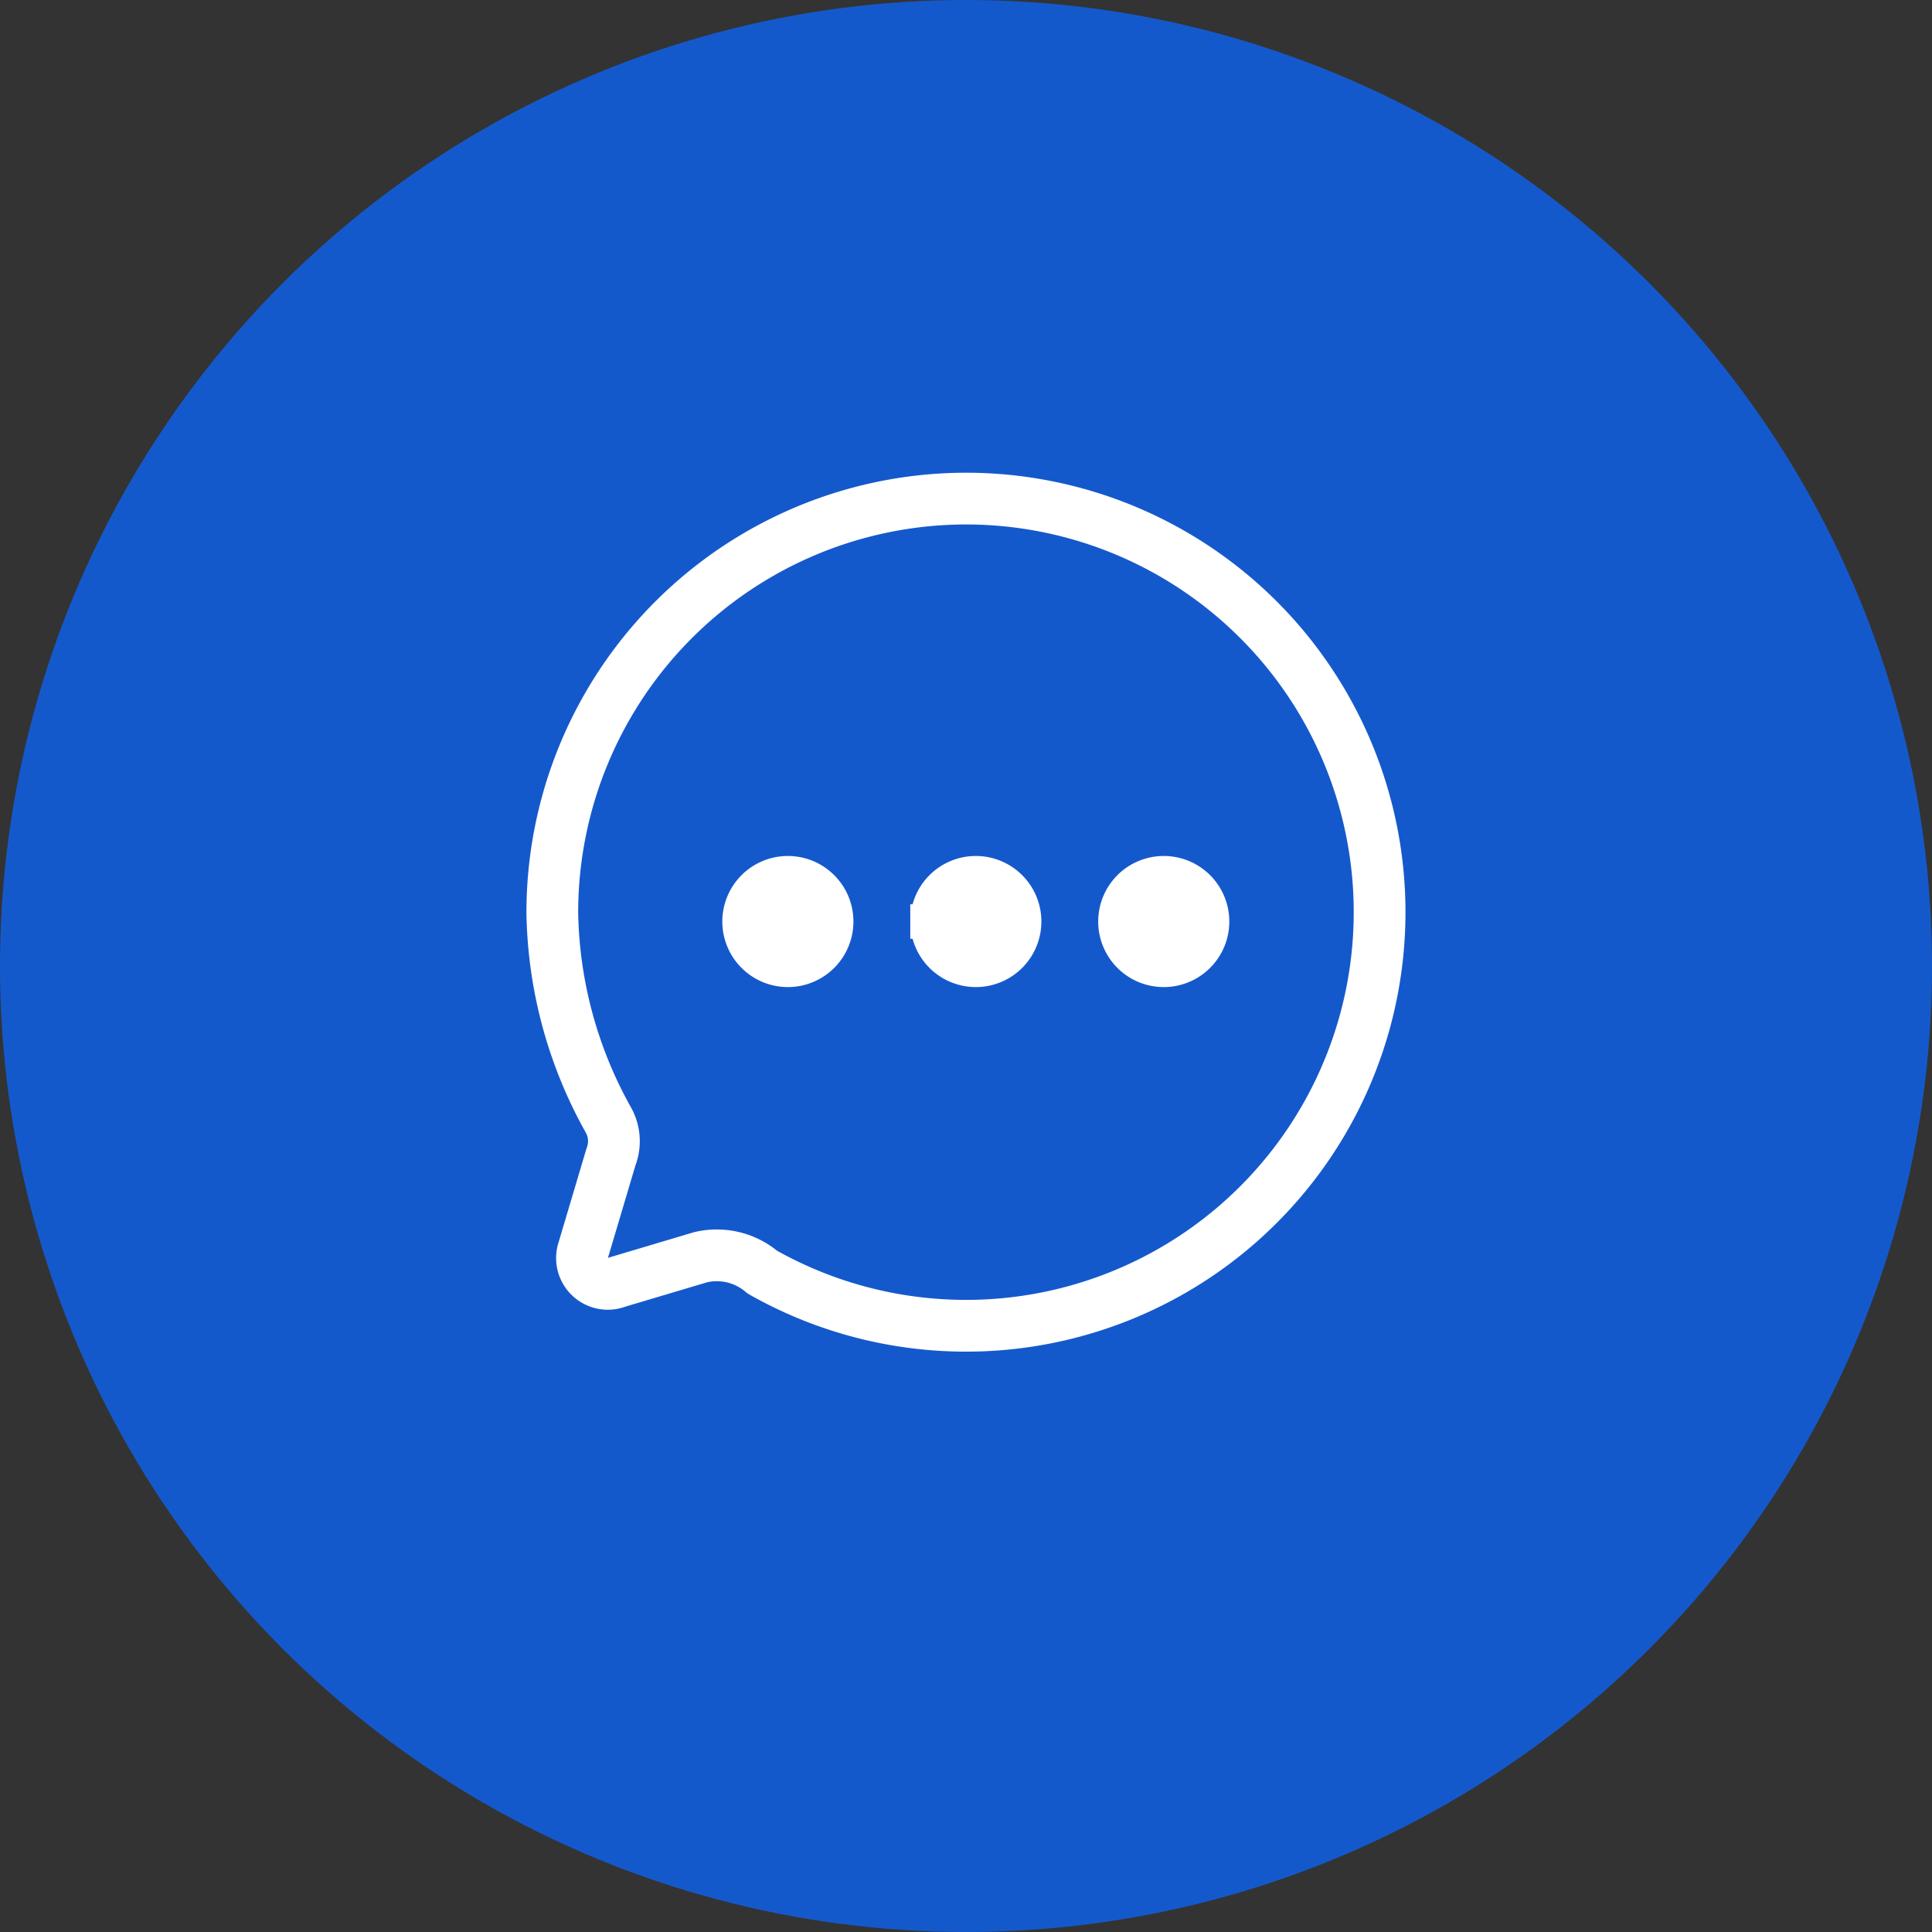 <svg xmlns="http://www.w3.org/2000/svg" width="56" height="56" viewBox="0 0 56 56">
  <rect x="0" y="0" width="56" height="56" fill="#333333" stroke="none"/>
  <g id="Сгруппировать_1832" data-name="Сгруппировать 1832" transform="translate(-1147 -900)">
    <circle id="Эллипс_3" data-name="Эллипс 3" cx="28" cy="28" r="28" transform="translate(1147 900)" fill="#1459cc"/>
    <g id="Chat" transform="translate(1163.009 914.452)">
      <path id="Combined_Shape" data-name="Combined Shape" d="M10.895,1.4a1.4,1.4,0,1,1,1.4,1.4A1.4,1.4,0,0,1,10.895,1.4Zm-5.447,0a1.4,1.4,0,1,1,1.4,1.4A1.4,1.4,0,0,1,5.448,1.4ZM0,1.4A1.4,1.4,0,1,1,1.4,2.8,1.4,1.4,0,0,1,0,1.4Z" transform="translate(5.428 10.859)" fill="#fff" stroke="#fff" stroke-width="1"/>
      <path id="Stroke_7" data-name="Stroke 7" d="M12.015,0A12,12,0,0,0,0,12.009,12.692,12.692,0,0,0,1.619,18,1.26,1.26,0,0,1,1.7,19.083l-.8,2.69a.748.748,0,0,0,.983.936L4.3,21.989a2.035,2.035,0,0,1,1.787.432A11.988,11.988,0,1,0,12.015,0Z" fill="none" stroke="#fff" stroke-linecap="round" stroke-linejoin="round" stroke-miterlimit="10" stroke-width="1.5"/>
    </g>
  </g>
</svg>
